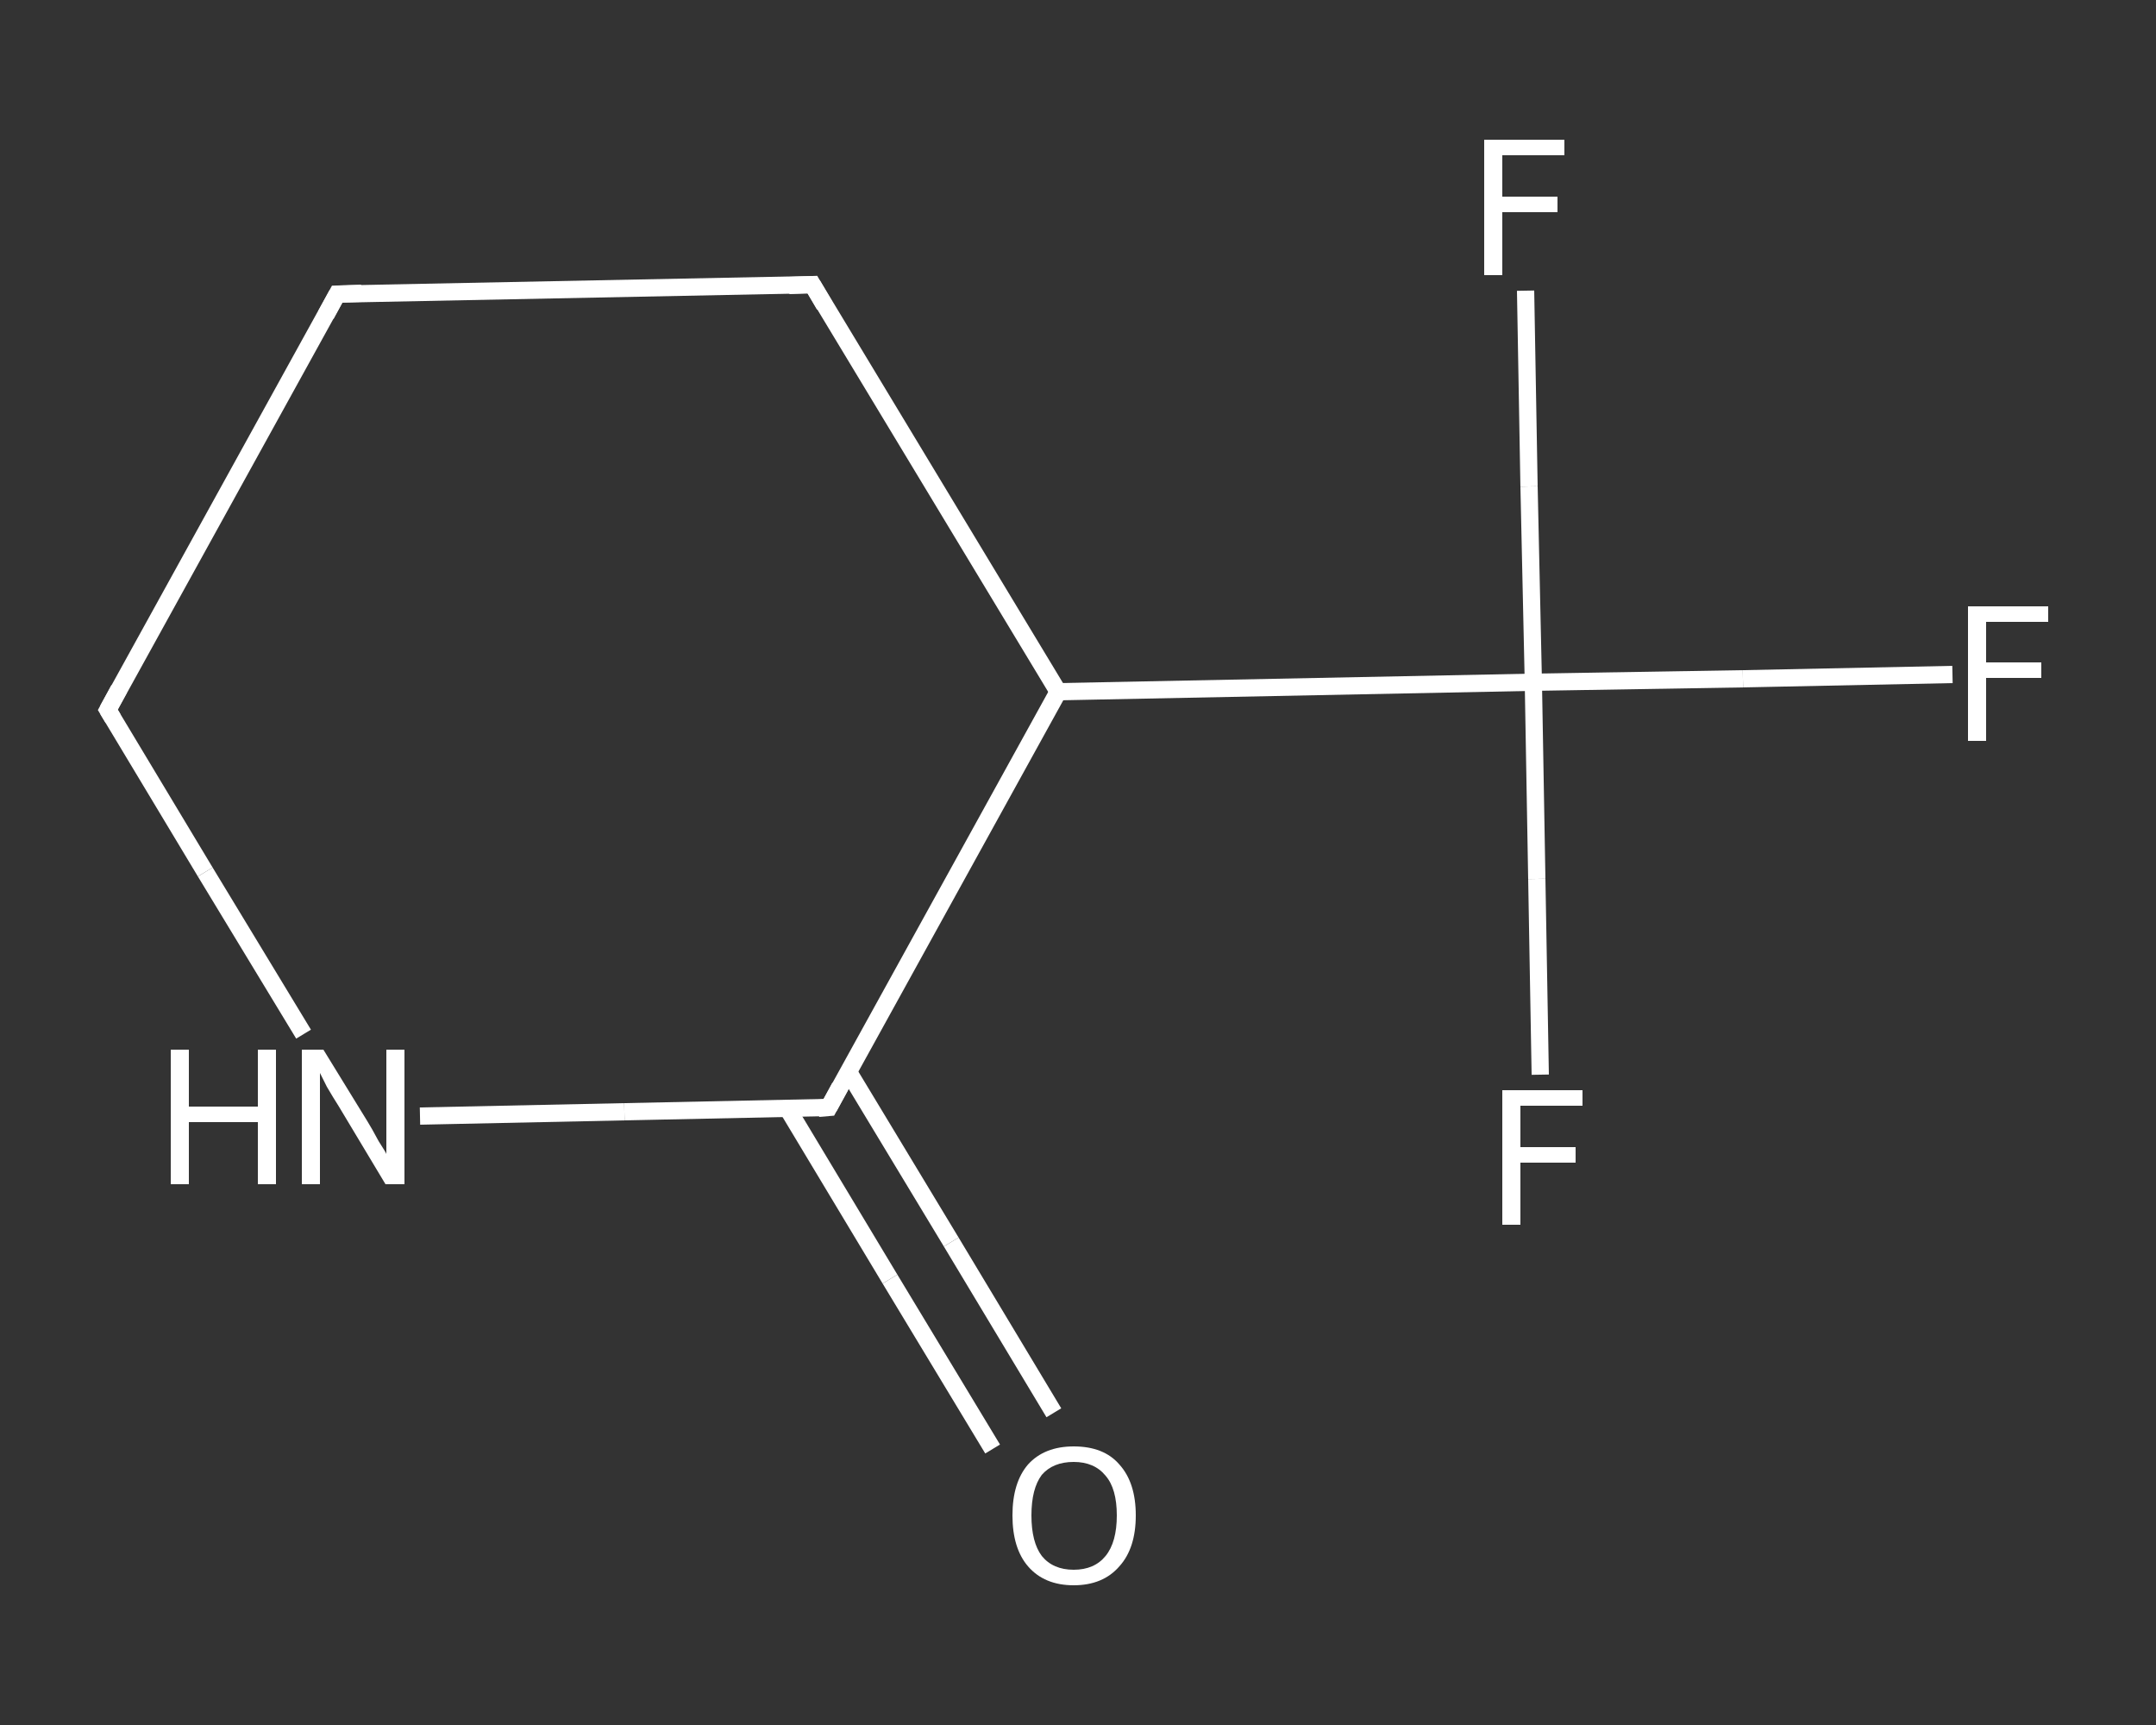 <?xml version='1.0' encoding='iso-8859-1'?>
<svg version='1.1' baseProfile='full'
              xmlns='http://www.w3.org/2000/svg'
                      xmlns:rdkit='http://www.rdkit.org/xml'
                      xmlns:xlink='http://www.w3.org/1999/xlink'
                  xml:space='preserve'
width='250px' height='200px' viewBox='0 0 250 200'>
<rect x="0" y="0" width="250" height="200" fill="#333333" stroke="none"/>
<!-- END OF HEADER -->
<rect style='opacity:1.0;fill:transparent;stroke:none' width='250.0' height='200.0' x='0.0' y='0.0'> </rect>
<path class='bond-0 atom-0 atom-1' d='M 115.1,168.0 L 103.2,148.3' style='fill:none;fill-rule:evenodd;stroke:#FFFFFF;stroke-width:2.0px;stroke-linecap:butt;stroke-linejoin:miter;stroke-opacity:1' />
<path class='bond-0 atom-0 atom-1' d='M 103.2,148.3 L 91.3,128.5' style='fill:none;fill-rule:evenodd;stroke:#FFFFFF;stroke-width:2.0px;stroke-linecap:butt;stroke-linejoin:miter;stroke-opacity:1' />
<path class='bond-0 atom-0 atom-1' d='M 122.2,163.8 L 110.3,144.0' style='fill:none;fill-rule:evenodd;stroke:#FFFFFF;stroke-width:2.0px;stroke-linecap:butt;stroke-linejoin:miter;stroke-opacity:1' />
<path class='bond-0 atom-0 atom-1' d='M 110.3,144.0 L 98.4,124.3' style='fill:none;fill-rule:evenodd;stroke:#FFFFFF;stroke-width:2.0px;stroke-linecap:butt;stroke-linejoin:miter;stroke-opacity:1' />
<path class='bond-1 atom-1 atom-2' d='M 96.1,128.4 L 72.4,128.9' style='fill:none;fill-rule:evenodd;stroke:#FFFFFF;stroke-width:2.0px;stroke-linecap:butt;stroke-linejoin:miter;stroke-opacity:1' />
<path class='bond-1 atom-1 atom-2' d='M 72.4,128.9 L 48.7,129.4' style='fill:none;fill-rule:evenodd;stroke:#FFFFFF;stroke-width:2.0px;stroke-linecap:butt;stroke-linejoin:miter;stroke-opacity:1' />
<path class='bond-2 atom-2 atom-3' d='M 35.2,119.9 L 23.8,101.1' style='fill:none;fill-rule:evenodd;stroke:#FFFFFF;stroke-width:2.0px;stroke-linecap:butt;stroke-linejoin:miter;stroke-opacity:1' />
<path class='bond-2 atom-2 atom-3' d='M 23.8,101.1 L 12.5,82.3' style='fill:none;fill-rule:evenodd;stroke:#FFFFFF;stroke-width:2.0px;stroke-linecap:butt;stroke-linejoin:miter;stroke-opacity:1' />
<path class='bond-3 atom-3 atom-4' d='M 12.5,82.3 L 39.1,34.1' style='fill:none;fill-rule:evenodd;stroke:#FFFFFF;stroke-width:2.0px;stroke-linecap:butt;stroke-linejoin:miter;stroke-opacity:1' />
<path class='bond-4 atom-4 atom-5' d='M 39.1,34.1 L 94.2,33.0' style='fill:none;fill-rule:evenodd;stroke:#FFFFFF;stroke-width:2.0px;stroke-linecap:butt;stroke-linejoin:miter;stroke-opacity:1' />
<path class='bond-5 atom-5 atom-6' d='M 94.2,33.0 L 122.7,80.2' style='fill:none;fill-rule:evenodd;stroke:#FFFFFF;stroke-width:2.0px;stroke-linecap:butt;stroke-linejoin:miter;stroke-opacity:1' />
<path class='bond-6 atom-6 atom-7' d='M 122.7,80.2 L 177.8,79.1' style='fill:none;fill-rule:evenodd;stroke:#FFFFFF;stroke-width:2.0px;stroke-linecap:butt;stroke-linejoin:miter;stroke-opacity:1' />
<path class='bond-7 atom-7 atom-8' d='M 177.8,79.1 L 202.1,78.7' style='fill:none;fill-rule:evenodd;stroke:#FFFFFF;stroke-width:2.0px;stroke-linecap:butt;stroke-linejoin:miter;stroke-opacity:1' />
<path class='bond-7 atom-7 atom-8' d='M 202.1,78.7 L 226.4,78.2' style='fill:none;fill-rule:evenodd;stroke:#FFFFFF;stroke-width:2.0px;stroke-linecap:butt;stroke-linejoin:miter;stroke-opacity:1' />
<path class='bond-8 atom-7 atom-9' d='M 177.8,79.1 L 177.3,56.4' style='fill:none;fill-rule:evenodd;stroke:#FFFFFF;stroke-width:2.0px;stroke-linecap:butt;stroke-linejoin:miter;stroke-opacity:1' />
<path class='bond-8 atom-7 atom-9' d='M 177.3,56.4 L 176.9,33.7' style='fill:none;fill-rule:evenodd;stroke:#FFFFFF;stroke-width:2.0px;stroke-linecap:butt;stroke-linejoin:miter;stroke-opacity:1' />
<path class='bond-9 atom-7 atom-10' d='M 177.8,79.1 L 178.2,101.9' style='fill:none;fill-rule:evenodd;stroke:#FFFFFF;stroke-width:2.0px;stroke-linecap:butt;stroke-linejoin:miter;stroke-opacity:1' />
<path class='bond-9 atom-7 atom-10' d='M 178.2,101.9 L 178.6,124.6' style='fill:none;fill-rule:evenodd;stroke:#FFFFFF;stroke-width:2.0px;stroke-linecap:butt;stroke-linejoin:miter;stroke-opacity:1' />
<path class='bond-10 atom-6 atom-1' d='M 122.7,80.2 L 96.1,128.4' style='fill:none;fill-rule:evenodd;stroke:#FFFFFF;stroke-width:2.0px;stroke-linecap:butt;stroke-linejoin:miter;stroke-opacity:1' />
<path d='M 94.9,128.5 L 96.1,128.4 L 97.4,126.0' style='fill:none;stroke:#FFFFFF;stroke-width:2.0px;stroke-linecap:butt;stroke-linejoin:miter;stroke-opacity:1;' />
<path d='M 13.1,83.3 L 12.5,82.3 L 13.8,79.9' style='fill:none;stroke:#FFFFFF;stroke-width:2.0px;stroke-linecap:butt;stroke-linejoin:miter;stroke-opacity:1;' />
<path d='M 37.8,36.5 L 39.1,34.1 L 41.9,34.0' style='fill:none;stroke:#FFFFFF;stroke-width:2.0px;stroke-linecap:butt;stroke-linejoin:miter;stroke-opacity:1;' />
<path d='M 91.5,33.1 L 94.2,33.0 L 95.6,35.4' style='fill:none;stroke:#FFFFFF;stroke-width:2.0px;stroke-linecap:butt;stroke-linejoin:miter;stroke-opacity:1;' />
<path class='atom-0' d='M 117.4 175.7
Q 117.4 171.9, 119.2 169.8
Q 121.1 167.7, 124.5 167.7
Q 128.0 167.7, 129.8 169.8
Q 131.7 171.9, 131.7 175.7
Q 131.7 179.5, 129.8 181.6
Q 127.9 183.8, 124.5 183.8
Q 121.1 183.8, 119.2 181.6
Q 117.4 179.5, 117.4 175.7
M 124.5 182.0
Q 126.9 182.0, 128.2 180.4
Q 129.5 178.8, 129.5 175.7
Q 129.5 172.6, 128.2 171.1
Q 126.9 169.5, 124.5 169.5
Q 122.1 169.5, 120.8 171.0
Q 119.6 172.6, 119.6 175.7
Q 119.6 178.8, 120.8 180.4
Q 122.1 182.0, 124.5 182.0
' fill='#FFFFFF'/>
<path class='atom-2' d='M 19.8 121.7
L 21.9 121.7
L 21.9 128.3
L 29.9 128.3
L 29.9 121.7
L 32.0 121.7
L 32.0 137.3
L 29.9 137.3
L 29.9 130.1
L 21.9 130.1
L 21.9 137.3
L 19.8 137.3
L 19.8 121.7
' fill='#FFFFFF'/>
<path class='atom-2' d='M 37.5 121.7
L 42.6 130.0
Q 43.1 130.8, 43.9 132.3
Q 44.8 133.7, 44.8 133.8
L 44.8 121.7
L 46.9 121.7
L 46.9 137.3
L 44.7 137.3
L 39.3 128.3
Q 38.6 127.2, 37.9 126.0
Q 37.3 124.8, 37.1 124.4
L 37.1 137.3
L 35.0 137.3
L 35.0 121.7
L 37.5 121.7
' fill='#FFFFFF'/>
<path class='atom-8' d='M 228.2 70.3
L 237.5 70.3
L 237.5 72.1
L 230.3 72.1
L 230.3 76.8
L 236.7 76.8
L 236.7 78.6
L 230.3 78.6
L 230.3 85.9
L 228.2 85.9
L 228.2 70.3
' fill='#FFFFFF'/>
<path class='atom-9' d='M 172.1 16.2
L 181.4 16.2
L 181.4 18.0
L 174.2 18.0
L 174.2 22.8
L 180.6 22.8
L 180.6 24.6
L 174.2 24.6
L 174.2 31.9
L 172.1 31.9
L 172.1 16.2
' fill='#FFFFFF'/>
<path class='atom-10' d='M 174.2 126.4
L 183.5 126.4
L 183.5 128.2
L 176.3 128.2
L 176.3 133.0
L 182.7 133.0
L 182.7 134.8
L 176.3 134.8
L 176.3 142.0
L 174.2 142.0
L 174.2 126.4
' fill='#FFFFFF'/>
</svg>
